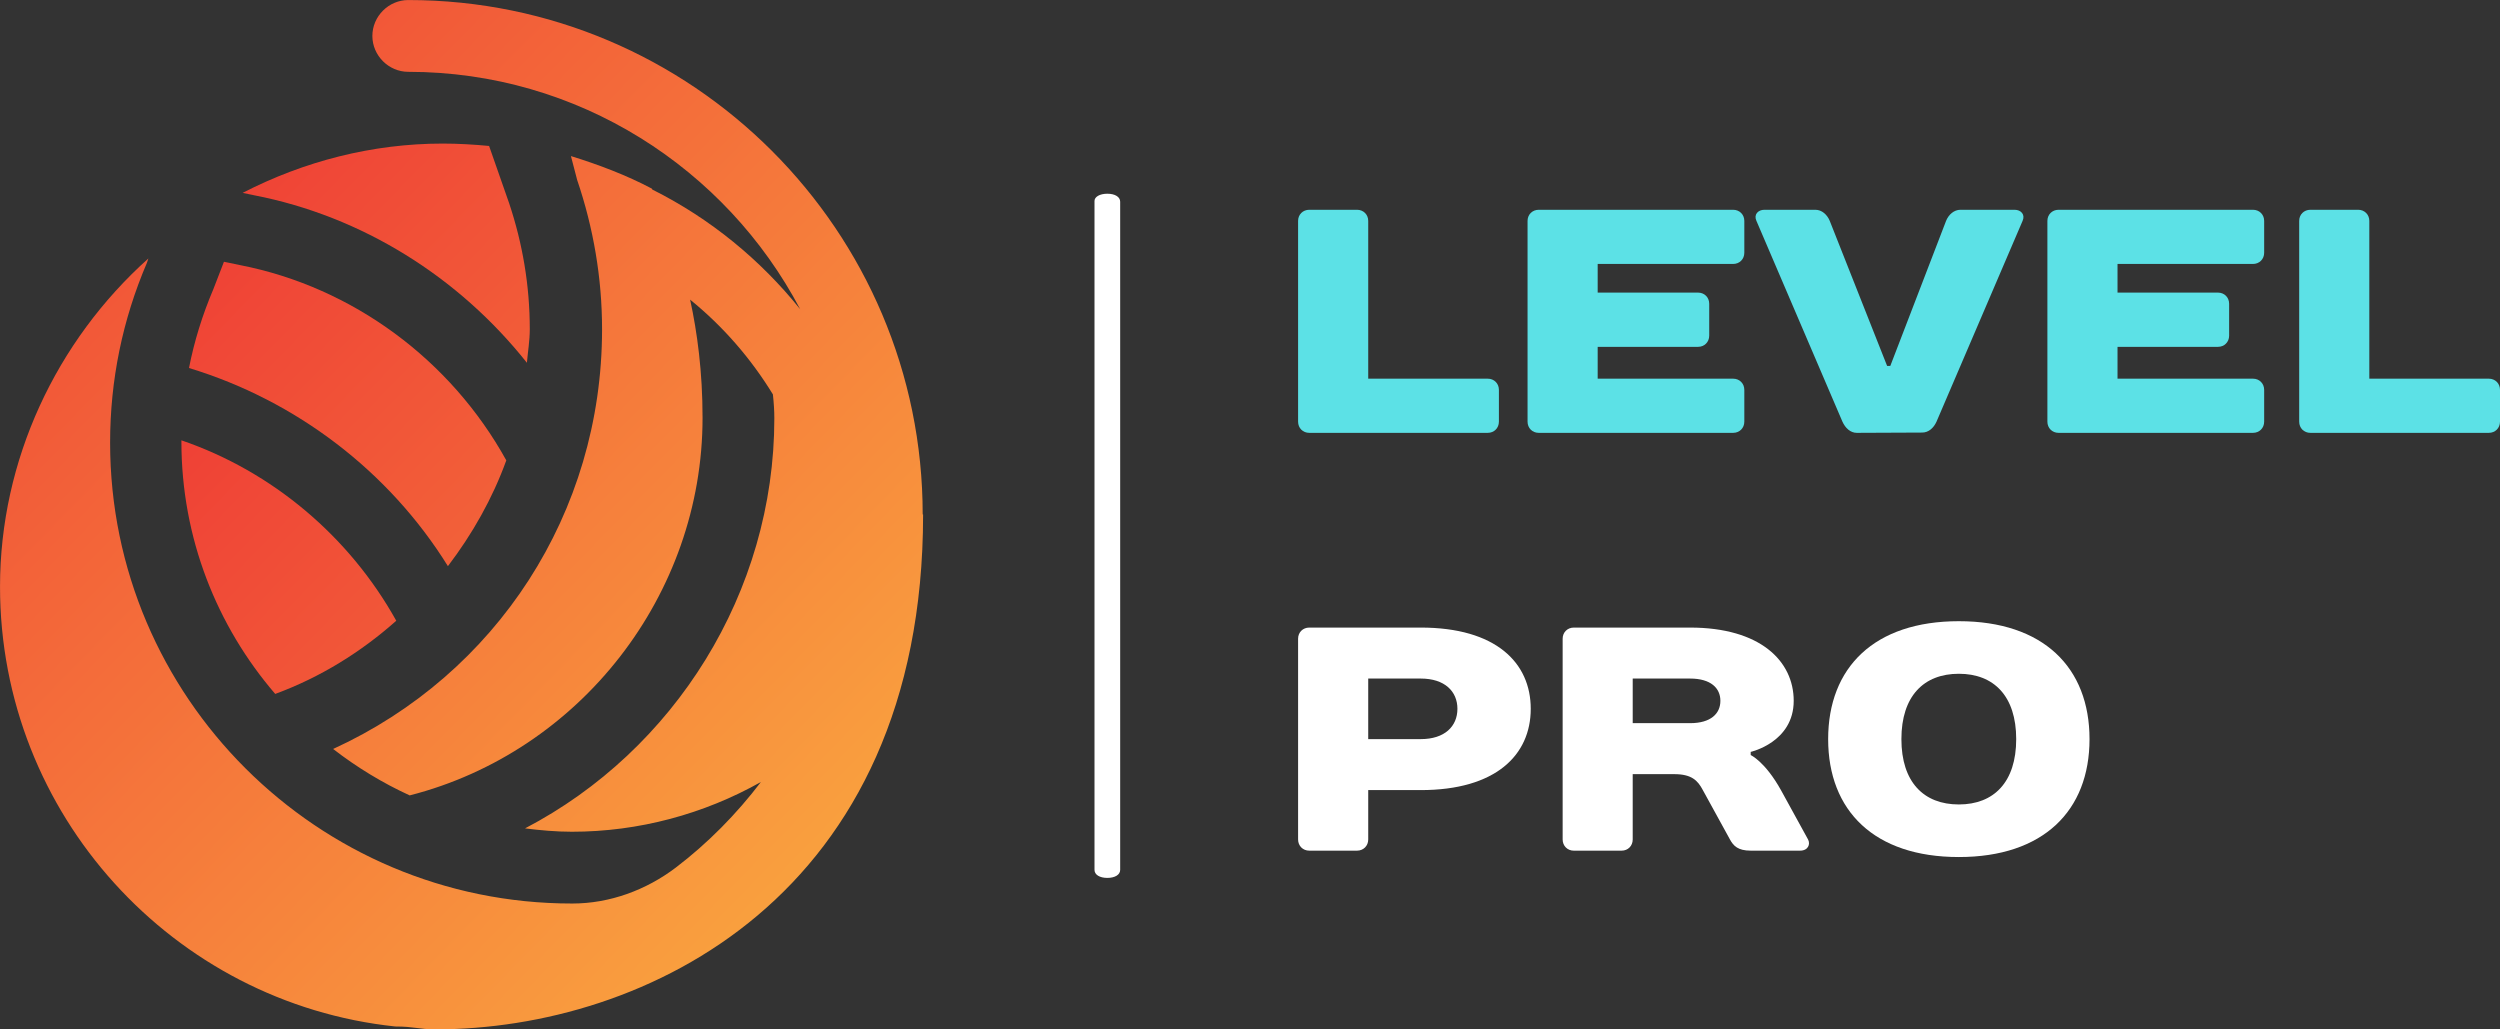 <?xml version="1.0" encoding="UTF-8" standalone="no"?> <svg xmlns:inkscape="http://www.inkscape.org/namespaces/inkscape" xmlns:sodipodi="http://sodipodi.sourceforge.net/DTD/sodipodi-0.dtd" xmlns="http://www.w3.org/2000/svg" xmlns:svg="http://www.w3.org/2000/svg" version="1.1" width="344.723" height="141.938" viewBox="0 0 344.723 141.938" xml:space="preserve" id="svg17" sodipodi:docname="59758869_(4)[2].svg" inkscape:version="1.3 (0e150ed6c4, 2023-07-21)"><rect x="0" y="0" width="344.723" height="141.938" fill="#333333" stroke="none"/> <desc id="desc1">Created with Fabric.js 3.6.3</desc> <defs id="defs1"> </defs> <g transform="matrix(0,-1.106,1.77,0,152.69,73.883)" id="g1"> <path style="opacity:1;fill:#ffffff;fill-rule:nonzero;stroke:none;stroke-width:1;stroke-linecap:butt;stroke-linejoin:miter;stroke-miterlimit:4;stroke-dasharray:none;stroke-dashoffset:0" transform="translate(-49.95,-50)" d="M 91.7,49 H 8.3 c -0.6,0 -1,0.4 -1,1 0,0.6 0.4,1 1,1 h 83.3 c 0.6,0 1,-0.4 1,-1 0,-0.6 -0.4,-1 -0.9,-1 z" stroke-linecap="round" id="path1"></path> </g> <g transform="matrix(1.188,0,0,1.188,62.828,70.147)" id="g10"> <g id="g9"> <g transform="matrix(1.333,0,0,1.333,0.687,0.693)" id="g2"> <linearGradient id="SVGID_1408" gradientUnits="userSpaceOnUse" gradientTransform="translate(9.828,5.207)" x1="0" y1="0" x2="86.406" y2="84.32"> <stop offset="0%" style="stop-color:rgb(239,65,54);stop-opacity: 1" id="stop1"></stop> <stop offset="100%" style="stop-color:rgb(251,176,64);stop-opacity: 1" id="stop2"></stop> </linearGradient> <path style="opacity:1;fill:url(#SVGID_1408);fill-rule:nonzero;stroke:none;stroke-width:1;stroke-linecap:butt;stroke-linejoin:miter;stroke-miterlimit:4;stroke-dasharray:none;stroke-dashoffset:0" transform="translate(-50.016,-50.019)" d="m 90.168,50 c 0,-24.707 -20.082,-44.793 -44.793,-44.793 -1.707,0 -3.125,1.418 -3.125,3.125 0,1.707 1.418,3.125 3.125,3.125 14.793,0 27.668,8.418 34.125,20.668 -3.457,-4.293 -7.793,-7.875 -12.875,-10.418 0,0 -0.043,-0.082 -0.043,-0.082 -2.207,-1.168 -4.625,-2.082 -7.043,-2.832 l 0.543,2.082 c 1.418,4.168 2.168,8.543 2.168,13 0,16 -9.207,30.043 -23.418,36.543 2.043,1.582 4.293,2.957 6.668,4.043 14.832,-3.793 25.5,-17.457 25.5,-32.875 0,-4 -0.457,-7.418 -1.082,-10.293 2.875,2.332 5.293,5.125 7.207,8.25 0.082,0.75 0.125,1.457 0.125,2.082 0,15.168 -8.707,28.918 -21.707,35.707 1.332,0.168 2.707,0.293 4.082,0.293 5.832,0 11.5,-1.543 16.457,-4.332 -2.125,2.793 -4.625,5.332 -7.418,7.457 -2.582,1.957 -5.75,3.125 -9,3.125 h -0.043 c -22.168,0 -40.207,-18 -40.207,-40.125 0,-5.457 1.082,-10.707 3.207,-15.668 l 0.125,-0.375 c -8.043,7.207 -12.918,17.582 -12.918,28.582 0,19.832 15.082,36.25 34.418,38.293 1.668,0 2.043,0.25 3.5,0.25 18.168,0 42.457,-11.5 42.457,-44.832 z" stroke-linecap="round" id="path2"></path> </g> <g transform="matrix(1.333,0,0,1.333,-8.06,-29.664)" id="g4"> <linearGradient id="SVGID_1409" gradientUnits="userSpaceOnUse" gradientTransform="translate(30.953,17.711)" x1="0" y1="0" x2="86.406" y2="84.32"> <stop offset="0%" style="stop-color:rgb(239,65,54);stop-opacity: 1" id="stop3"></stop> <stop offset="100%" style="stop-color:rgb(251,176,64);stop-opacity: 1" id="stop4"></stop> </linearGradient> <path style="opacity:1;fill:url(#SVGID_1409);fill-rule:nonzero;stroke:none;stroke-width:1;stroke-linecap:butt;stroke-linejoin:miter;stroke-miterlimit:4;stroke-dasharray:none;stroke-dashoffset:0" transform="translate(-43.455,-27.252)" d="m 55.707,36.793 c 0.082,-0.957 0.25,-1.918 0.25,-2.918 0,-3.793 -0.625,-7.457 -1.793,-10.957 l -1.75,-5 c -1.332,-0.125 -2.668,-0.207 -4.043,-0.207 -6.125,0 -12.082,1.543 -17.418,4.293 l 1,0.207 c 9.418,1.832 17.832,7.125 23.75,14.582 z" stroke-linecap="round" id="path4"></path> </g> <g transform="matrix(1.333,0,0,1.333,-12.534,-11)" id="g6"> <linearGradient id="SVGID_1410" gradientUnits="userSpaceOnUse" gradientTransform="translate(26.285,28)" x1="0" y1="0" x2="86.406" y2="84.32"> <stop offset="0%" style="stop-color:rgb(239,65,54);stop-opacity: 1" id="stop5"></stop> <stop offset="100%" style="stop-color:rgb(251,176,64);stop-opacity: 1" id="stop6"></stop> </linearGradient> <path style="opacity:1;fill:url(#SVGID_1410);fill-rule:nonzero;stroke:none;stroke-width:1;stroke-linecap:butt;stroke-linejoin:miter;stroke-miterlimit:4;stroke-dasharray:none;stroke-dashoffset:0" transform="translate(-40.1,-41.25)" d="m 48.832,54.5 c 2.125,-2.793 3.875,-5.875 5.082,-9.207 -4.832,-8.75 -13.375,-15.082 -23.168,-17 l -1.418,-0.293 -0.918,2.375 c -0.957,2.25 -1.668,4.543 -2.125,6.875 9.332,2.832 17.418,9 22.543,17.25 z" stroke-linecap="round" id="path6"></path> </g> <g transform="matrix(1.333,0,0,1.333,-19.359,6.779)" id="g8"> <linearGradient id="SVGID_1411" gradientUnits="userSpaceOnUse" gradientTransform="translate(25.625,43.543)" x1="0" y1="0" x2="86.406" y2="84.32"> <stop offset="0%" style="stop-color:rgb(239,65,54);stop-opacity: 1" id="stop7"></stop> <stop offset="100%" style="stop-color:rgb(251,176,64);stop-opacity: 1" id="stop8"></stop> </linearGradient> <path style="opacity:1;fill:url(#SVGID_1411);fill-rule:nonzero;stroke:none;stroke-width:1;stroke-linecap:butt;stroke-linejoin:miter;stroke-miterlimit:4;stroke-dasharray:none;stroke-dashoffset:0" transform="translate(-34.98,-54.584)" d="M 44.332,59.25 C 40.25,51.918 33.539,46.25 25.625,43.543 v 0.125 c 0,8.375 3.082,16.043 8.168,21.957 3.957,-1.457 7.5,-3.668 10.543,-6.375 z" stroke-linecap="round" id="path8"></path> </g> </g> </g> <g transform="translate(378.243,74.686)" id="g17"><path fill="#5ce1e6" opacity="1" d="m -171.56,-20.93 c 0,-0.88 -0.66,-1.54 -1.54,-1.54 h -16.48 v -21.76 c 0,-0.87 -0.66,-1.53 -1.54,-1.53 h -6.59 c -0.88,0 -1.54,0.66 -1.54,1.53 v 27.69 c 0,0.88 0.66,1.54 1.54,1.54 h 24.61 c 0.88,0 1.54,-0.66 1.54,-1.54 z" id="path10"></path><path fill="#5ce1e6" opacity="1" d="m -137.72,-44.23 c 0,-0.87 -0.66,-1.53 -1.54,-1.53 h -26.81 c -0.88,0 -1.54,0.66 -1.54,1.53 v 27.69 c 0,0.88 0.66,1.54 1.54,1.54 h 26.81 c 0.88,0 1.54,-0.66 1.54,-1.54 v -4.39 c 0,-0.88 -0.66,-1.54 -1.54,-1.54 h -18.68 v -4.39 h 13.84 c 0.88,0 1.54,-0.66 1.54,-1.54 v -4.4 c 0,-0.88 -0.66,-1.54 -1.54,-1.54 h -13.84 v -3.95 h 18.68 c 0.88,0 1.54,-0.66 1.54,-1.54 z" id="path11"></path><path fill="#5ce1e6" opacity="1" d="m -125.94,-44.23 c -0.36,-0.87 -1.1,-1.53 -1.98,-1.53 h -7.03 c -0.88,0 -1.5,0.66 -1.1,1.53 l 11.86,27.69 c 0.4,0.88 1.1,1.54 1.98,1.54 l 9.01,-0.04 c 0.88,0 1.58,-0.62 1.98,-1.5 l 11.87,-27.69 c 0.39,-0.87 -0.22,-1.53 -1.1,-1.53 h -7.47 c -0.88,0 -1.63,0.66 -1.98,1.53 l -7.69,20 h -0.44 z" id="path12"></path><path fill="#5ce1e6" opacity="1" d="m -66.04,-44.23 c 0,-0.87 -0.66,-1.53 -1.54,-1.53 h -26.81 c -0.88,0 -1.54,0.66 -1.54,1.53 v 27.69 c 0,0.88 0.66,1.54 1.54,1.54 h 26.81 c 0.88,0 1.54,-0.66 1.54,-1.54 v -4.39 c 0,-0.88 -0.66,-1.54 -1.54,-1.54 h -18.68 v -4.39 h 13.85 c 0.88,0 1.54,-0.66 1.54,-1.54 v -4.4 c 0,-0.88 -0.66,-1.54 -1.54,-1.54 h -13.85 v -3.95 h 18.68 c 0.88,0 1.54,-0.66 1.54,-1.54 z" id="path13"></path><path fill="#5ce1e6" opacity="1" d="m -33.52,-20.93 c 0,-0.88 -0.66,-1.54 -1.54,-1.54 h -16.48 v -21.76 c 0,-0.87 -0.66,-1.53 -1.53,-1.53 h -6.6 c -0.88,0 -1.54,0.66 -1.54,1.53 v 27.69 c 0,0.88 0.66,1.54 1.54,1.54 h 24.61 c 0.88,0 1.54,-0.66 1.54,-1.54 z" id="path14"></path><path fill="#ffffff" opacity="1" d="m -167.17,23.05 c 0,-6.37 -4.83,-11.2 -15.16,-11.2 h -15.38 c -0.88,0 -1.54,0.66 -1.54,1.53 v 27.69 c 0,0.88 0.66,1.54 1.54,1.54 h 6.59 c 0.88,0 1.54,-0.66 1.54,-1.54 v -6.81 h 7.25 c 10.33,0 15.16,-4.83 15.16,-11.21 z m -22.41,4.18 v -8.35 h 7.25 c 3.29,0 5.05,1.76 5.05,4.17 0,2.42 -1.76,4.18 -5.05,4.18 z" id="path15"></path><path fill="#ffffff" opacity="1" d="m -136.84,28.99 c 0,0 5.93,-1.32 5.93,-7.04 0,-5.49 -4.62,-10.1 -14.28,-10.1 h -16.05 c -0.87,0 -1.53,0.66 -1.53,1.53 v 27.69 c 0,0.88 0.66,1.54 1.53,1.54 h 6.6 c 0.88,0 1.53,-0.66 1.53,-1.54 v -9.01 h 5.72 c 2.42,0 3.25,0.88 3.95,2.2 l 3.74,6.81 c 0.48,0.88 1.1,1.54 2.86,1.54 h 6.81 c 1.1,0 1.45,-0.88 1.1,-1.54 l -3.74,-6.81 c -2.2,-3.95 -4.17,-4.83 -4.17,-4.83 z m -16.27,-3.96 v -6.15 h 7.92 c 2.85,0 4.17,1.32 4.17,3.07 0,1.76 -1.32,3.08 -4.17,3.08 z" id="path16"></path><path fill="#ffffff" opacity="1" d="m -108.14,36.24 c -4.84,0 -7.92,-3.08 -7.92,-9.01 0,-5.93 3.08,-9.01 7.92,-9.01 4.83,0 7.91,3.08 7.91,9.01 0,5.93 -3.08,9.01 -7.91,9.01 z m 0,-25.27 c -11.65,0 -18.02,6.37 -18.02,16.26 0,9.89 6.37,16.26 18.02,16.26 11.64,0 18.02,-6.37 18.02,-16.26 0,-9.89 -6.38,-16.26 -18.02,-16.26 z" id="path17"></path></g></svg> 